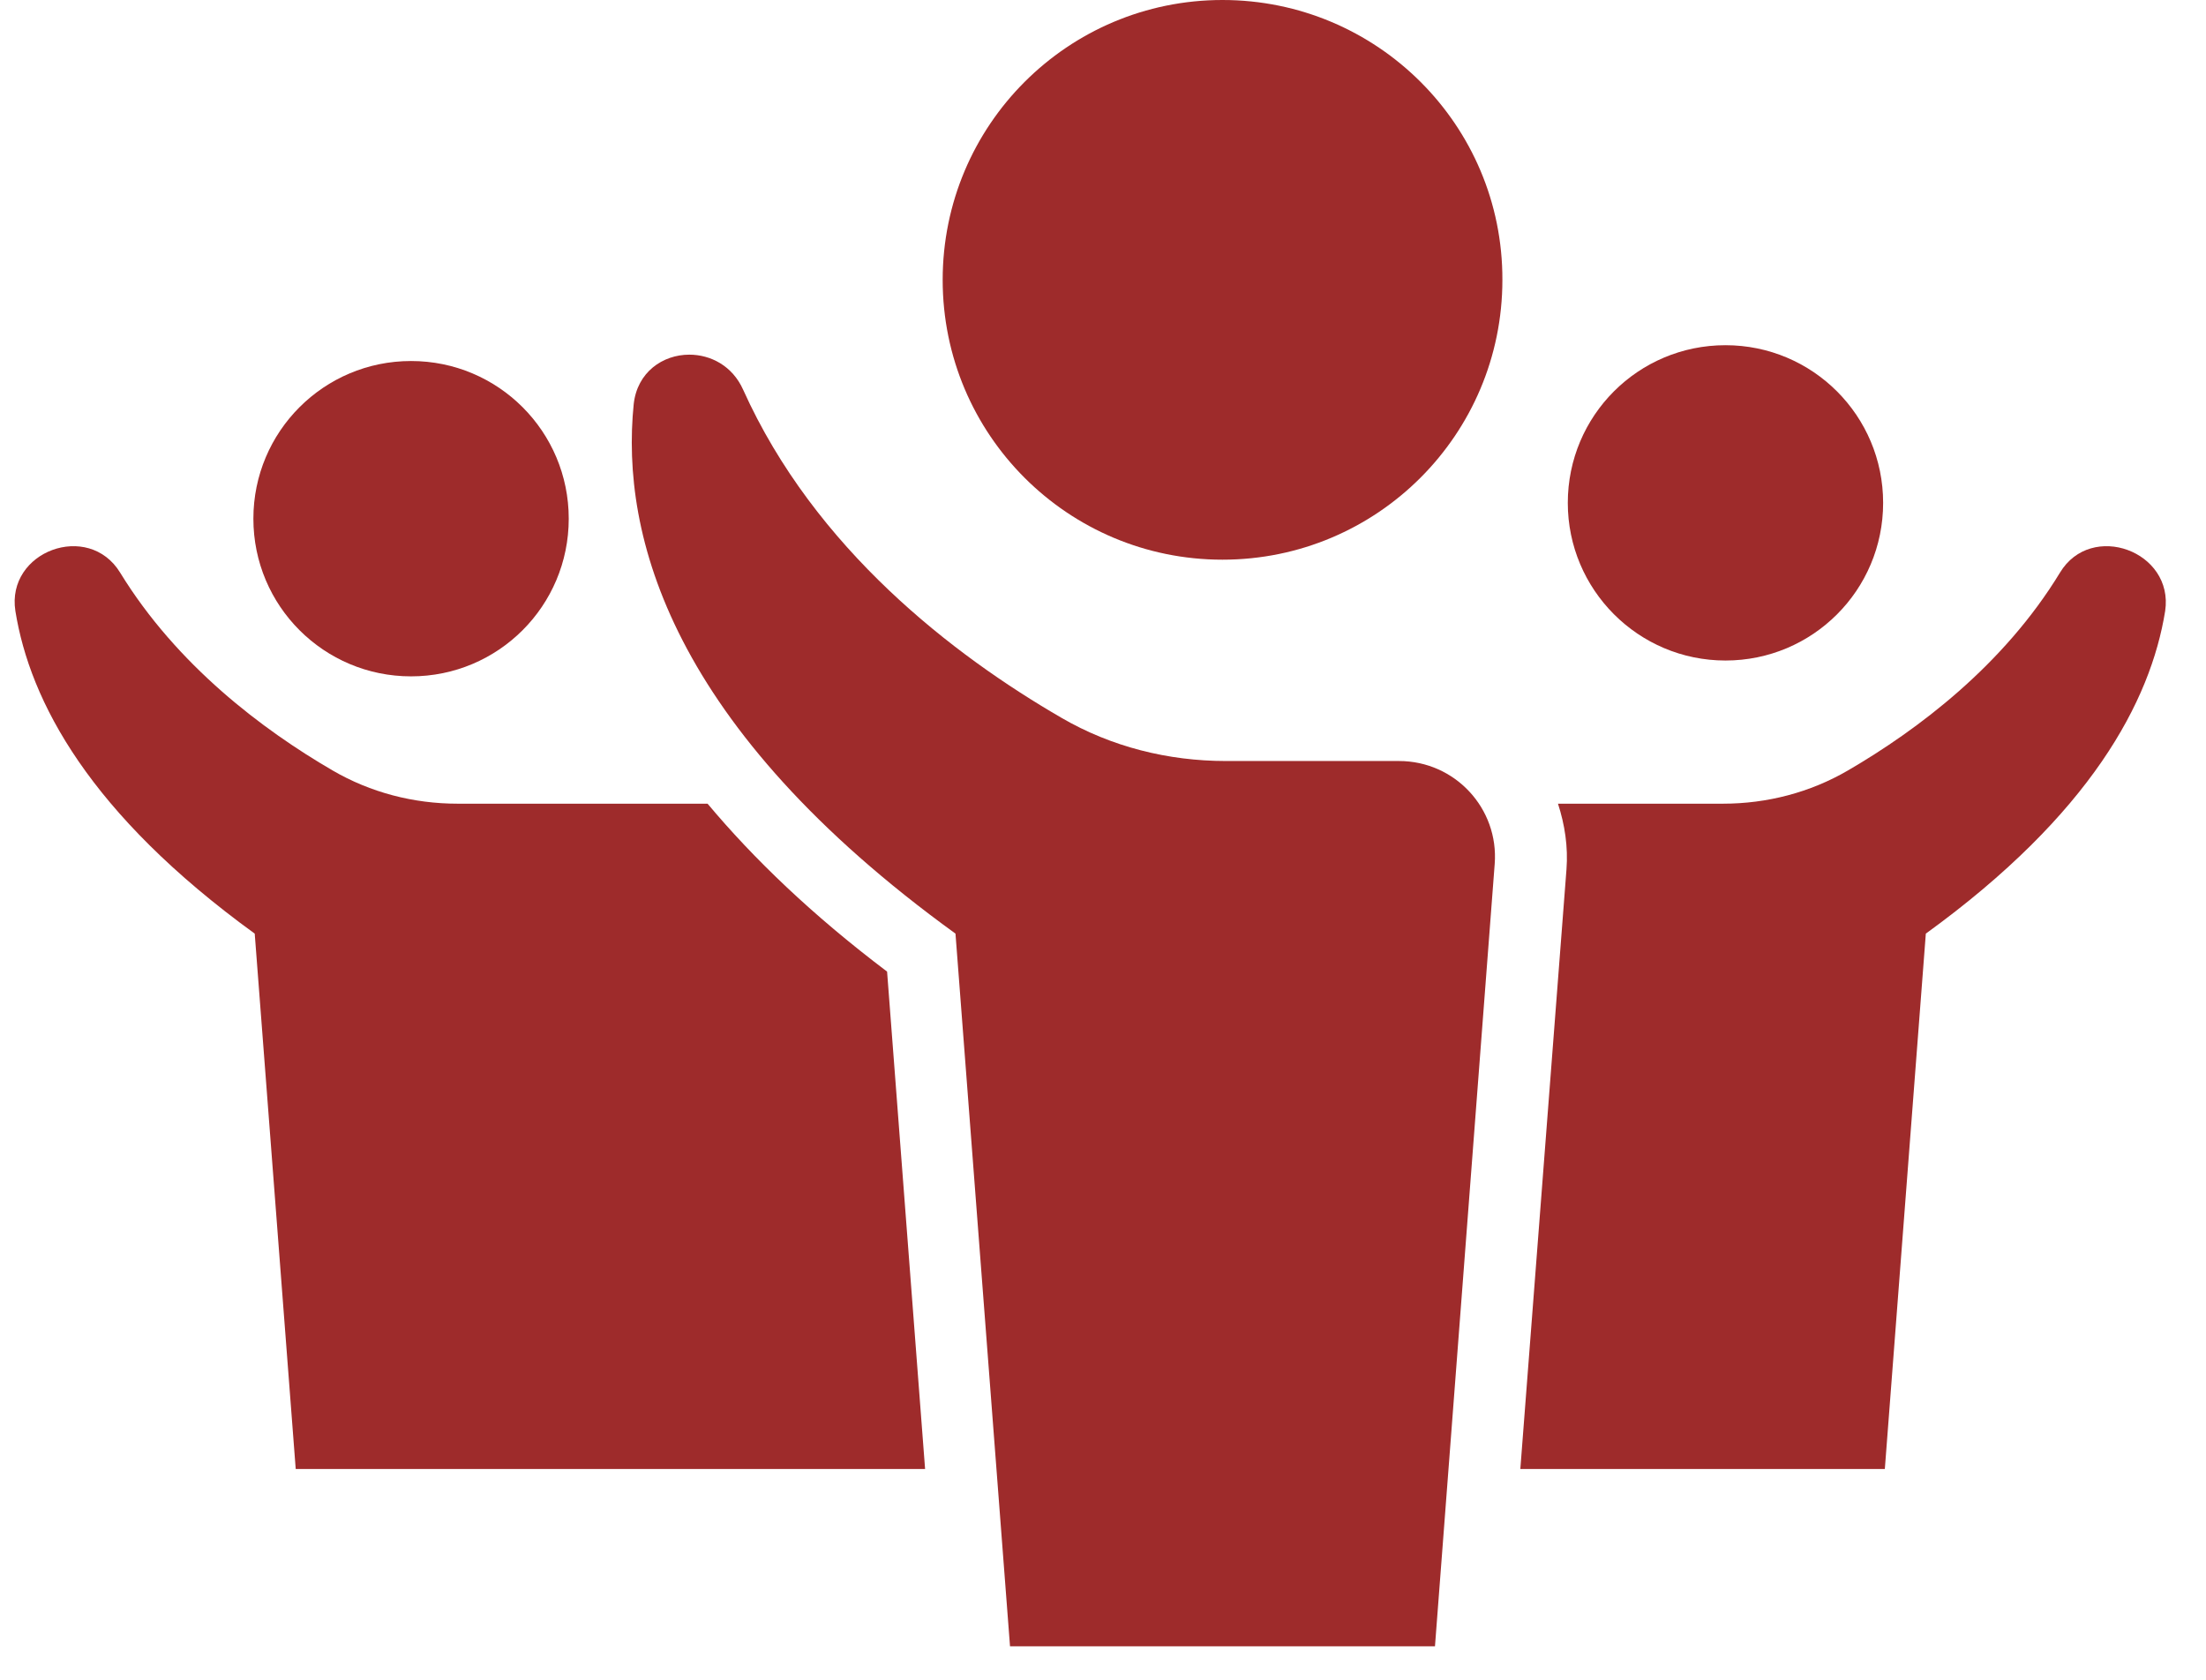 <?xml version="1.0" encoding="UTF-8"?> <svg xmlns="http://www.w3.org/2000/svg" xmlns:xlink="http://www.w3.org/1999/xlink" width="130" zoomAndPan="magnify" viewBox="0 0 97.5 74.25" height="99" preserveAspectRatio="xMidYMid meet" version="1.0"><defs><clipPath id="7639796b92"><path d="M 27 15 L 67 15 L 67 72.766 L 27 72.766 Z M 27 15 " clip-rule="nonzero"></path></clipPath><clipPath id="94ee8f6faa"><path d="M 0.238 24 L 41 24 L 41 65 L 0.238 65 Z M 0.238 24 " clip-rule="nonzero"></path></clipPath></defs><path fill="#9e2b2b" d="M 54.031 0 C 47.195 0 41.664 5.535 41.664 12.371 C 41.664 19.207 47.195 24.738 54.031 24.738 C 60.867 24.738 66.402 19.207 66.402 12.371 C 66.422 5.535 60.867 0 54.031 0 Z M 54.031 0 " fill-opacity="1" fill-rule="nonzero"></path><path fill="#9e2b2b" d="M 18.168 29.895 C 22.02 29.895 25.137 26.781 25.137 22.926 C 25.137 19.074 22.02 15.957 18.168 15.957 C 14.316 15.957 11.199 19.074 11.199 22.926 C 11.199 26.781 14.316 29.895 18.168 29.895 Z M 18.168 29.895 " fill-opacity="1" fill-rule="nonzero"></path><path fill="#9e2b2b" d="M 76.262 29.195 C 80.113 29.195 83.23 26.082 83.23 22.227 C 83.23 18.375 80.113 15.258 76.262 15.258 C 72.406 15.258 69.293 18.375 69.293 22.227 C 69.293 26.062 72.406 29.195 76.262 29.195 Z M 76.262 29.195 " fill-opacity="1" fill-rule="nonzero"></path><g clip-path="url(#7639796b92)"><path fill="#9e2b2b" d="M 61.832 33.637 L 54.184 33.637 C 51.633 33.637 49.121 33.012 46.914 31.727 C 42.152 28.969 36.016 24.27 32.844 17.223 C 32.371 16.168 31.406 15.676 30.465 15.676 C 29.293 15.676 28.16 16.449 28.008 17.867 C 27.422 23.664 29.633 32.145 42.23 41.266 L 44.645 72.824 L 63.418 72.824 L 66.062 38.188 C 66.25 35.73 64.305 33.637 61.832 33.637 Z M 61.832 33.637 " fill-opacity="1" fill-rule="nonzero"></path></g><g clip-path="url(#94ee8f6faa)"><path fill="#9e2b2b" d="M 31.273 35.523 L 20.227 35.523 C 18.281 35.523 16.375 35.031 14.695 34.051 C 11.613 32.258 7.82 29.406 5.309 25.309 C 3.91 23.023 0.266 24.363 0.68 27.008 C 1.324 31.012 3.965 35.977 11.258 41.266 L 13.07 64.93 L 40.887 64.93 L 39.207 42.945 C 35.883 40.434 33.297 37.941 31.273 35.523 Z M 31.273 35.523 " fill-opacity="1" fill-rule="nonzero"></path></g><path fill="#9e2b2b" d="M 91.047 25.309 C 88.555 29.406 84.758 32.258 81.68 34.051 C 80 35.031 78.094 35.523 76.148 35.523 L 68.859 35.523 C 69.16 36.449 69.312 37.43 69.234 38.434 L 67.195 64.93 L 83.305 64.93 L 85.117 41.266 C 92.391 35.996 95.051 31.012 95.695 27.008 C 96.09 24.363 92.426 23.023 91.047 25.309 Z M 91.047 25.309 " fill-opacity="1" fill-rule="nonzero"></path></svg> 
